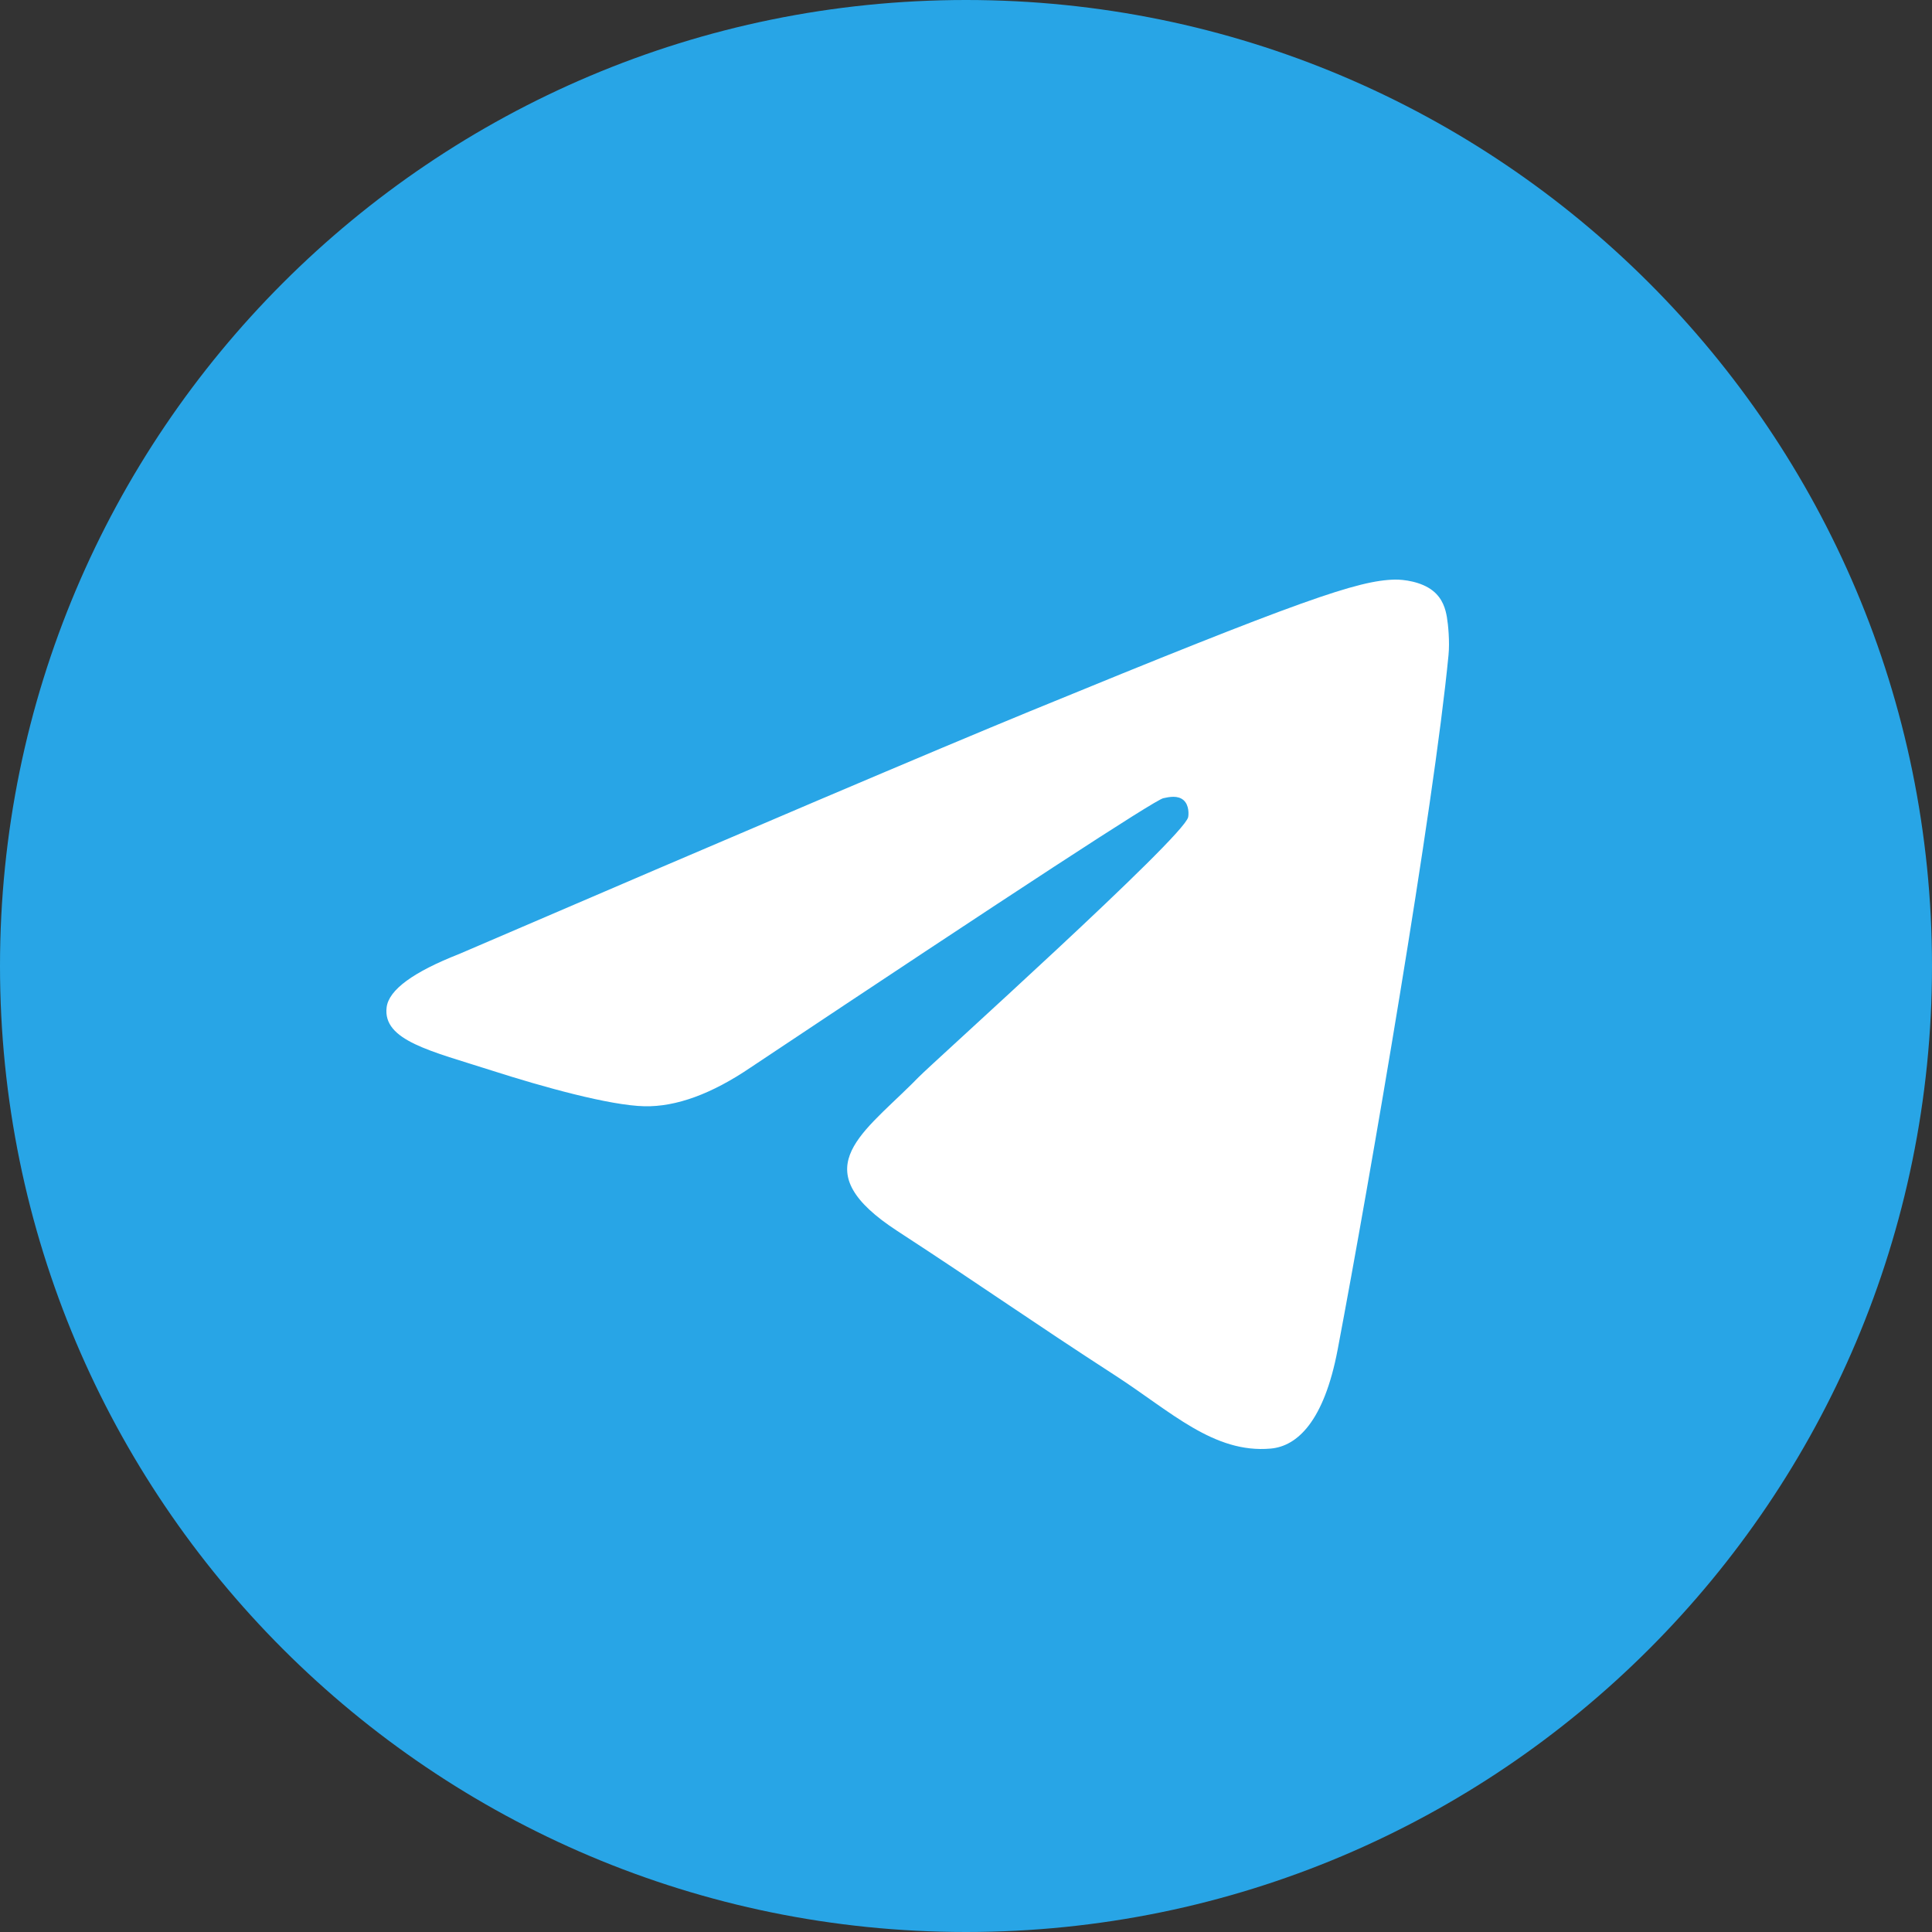 <?xml version="1.0" encoding="UTF-8"?> <svg xmlns="http://www.w3.org/2000/svg" width="40" height="40" viewBox="0 0 40 40" fill="none"><rect x="0" y="0" width="40" height="40" fill="#333333" stroke="none"/><g clip-path="url(#clip0_533_7)"><ellipse cx="20.5" cy="19.5" rx="15.5" ry="14.5" fill="white"></ellipse><path d="M20 0C31.046 0 40 8.954 40 20C40 31.046 31.046 40 20 40C8.954 40 0 31.046 0 20C0 8.954 8.954 0 20 0ZM28.883 12C28.121 12.014 26.952 12.415 21.326 14.725C19.356 15.534 15.418 17.209 9.512 19.749C8.553 20.125 8.051 20.494 8.005 20.854C7.918 21.545 8.926 21.761 10.194 22.168C11.229 22.5 12.62 22.888 13.344 22.904C14 22.917 14.732 22.65 15.54 22.102C21.058 18.425 23.906 16.567 24.085 16.526C24.211 16.498 24.386 16.463 24.505 16.567C24.623 16.671 24.611 16.867 24.599 16.92C24.499 17.342 19.315 21.997 19.017 22.303L18.874 22.447C17.775 23.532 16.664 24.241 18.581 25.488C20.311 26.614 21.319 27.332 23.102 28.486C24.241 29.224 25.134 30.098 26.311 29.991C26.852 29.942 27.411 29.439 27.695 27.941C28.366 24.399 29.685 16.724 29.99 13.562C30.017 13.285 29.983 12.93 29.956 12.774C29.929 12.619 29.873 12.397 29.668 12.233C29.425 12.038 29.051 11.997 28.883 12Z" fill="#28A5E6"></path></g><defs><clipPath id="clip0_533_7"><rect width="40" height="40" fill="white"></rect></clipPath></defs></svg> 